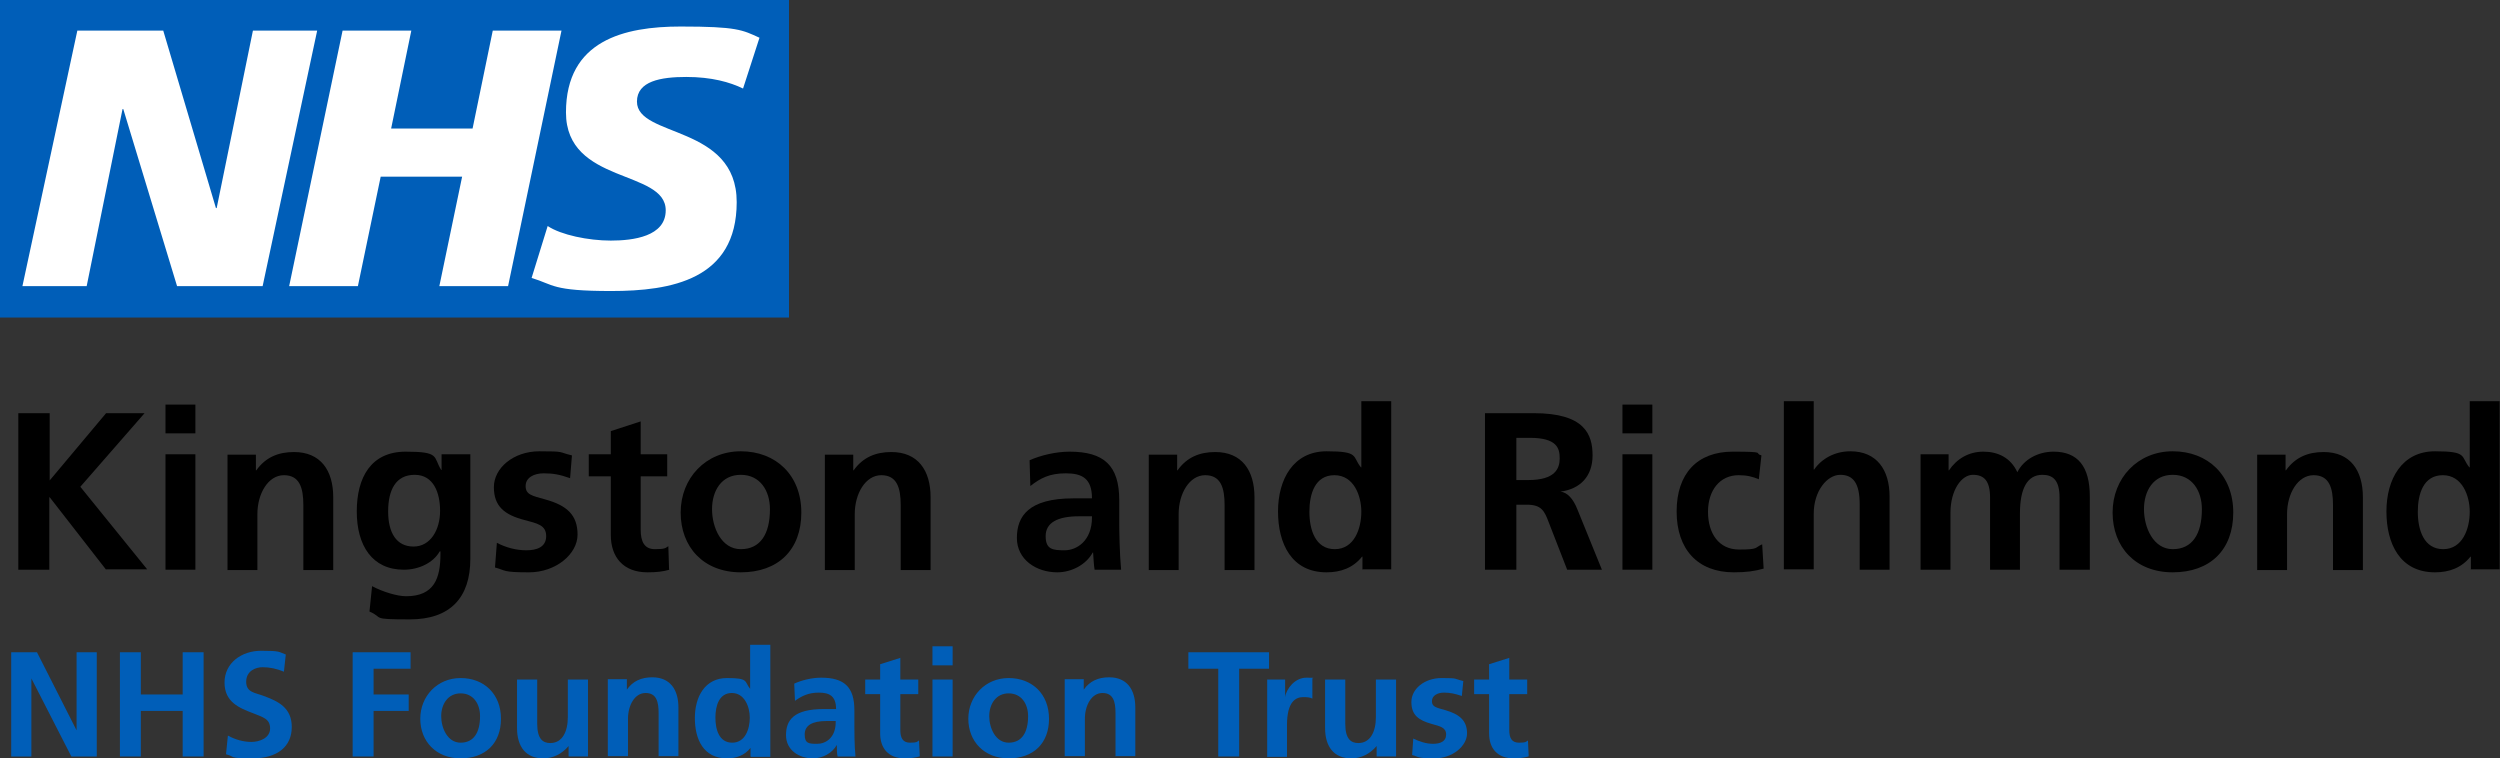 <?xml version="1.0" encoding="UTF-8"?>
<svg xmlns="http://www.w3.org/2000/svg" id="Layer_1" data-name="Layer 1" version="1.1" viewBox="0 0 669.2 203">
  <rect x="0" y="0" width="669.2" height="203" fill="#333333" stroke="none"/>
  <defs>
    <style>
      .cls-1 {
        fill: #005eb8;
      }

      .cls-1, .cls-2, .cls-3 {
        stroke-width: 0px;
      }

      .cls-2 {
        fill: #000;
      }

      .cls-3 {
        fill: #fff;
      }
    </style>
  </defs>
  <g>
    <rect class="cls-3" x="2.4" y="2.9" width="203.3" height="78.7"></rect>
    <path class="cls-1" d="M203.3,10.1l-4.4,13.6c-3.5-1.7-8.4-3.1-15.2-3.1s-13.2,1.1-13.2,6.6c0,9.7,26.7,6.1,26.7,26.9s-17.6,23.8-33.6,23.8-15.3-1.7-21.3-3.5l4.3-13.9c3.6,2.4,10.9,3.9,16.9,3.9s14.7-1.1,14.7-8.1c0-11-26.7-6.9-26.7-26.2s15.6-23,30.7-23,16.5.9,21.1,3M150.3,8.2l-14.3,68.4h-18.4l6.1-29.3h-21.8l-6.1,29.3h-18.4l14.3-68.4h18.4l-5.4,26.2h21.8l5.4-26.2h18.4ZM84.9,8.2l-14.6,68.4h-22.9l-14.4-47.4h-.2l-9.6,47.4H6L20.7,8.2h23l14.1,47.5h.2l9.7-47.5h17.3ZM211.2,0H0v85h211.2V0Z"></path>
  </g>
  <g>
    <path class="cls-2" d="M28.4,152.5l-15.1-19.4h-.1v19.4H4.9v-41.9h8.4v18l15.1-18h10.3l-17.2,19.7,17.9,22.1h-11Z"></path>
    <path class="cls-2" d="M44.3,116v-7.7h8v7.7h-8ZM44.3,152.5v-30.9h8v30.9h-8Z"></path>
    <path class="cls-2" d="M81.2,152.5v-17.3c0-4.6-1-8-5.2-8s-7.1,4.9-7.1,10.4v15h-8v-30.9h7.6v4.2h.1c2.5-3.5,5.9-4.9,10.1-4.9,7.1,0,10.5,4.9,10.5,12.1v19.5h-8Z"></path>
    <path class="cls-2" d="M117.8,147.6h-.1c-1.7,3-5.5,4.9-9.6,4.9-8.5,0-12.6-6.5-12.6-15.6s3.8-16,13.1-16,7.3,1.4,9.5,4.9h.1v-4.2h7.7v28c0,10.4-5.4,16.2-16.2,16.2s-6.8-.4-10.8-2.1l.7-6.8c2.8,1.5,6.7,2.7,9.1,2.7,7.6,0,9.2-4.9,9.2-11.3v-.7ZM117.8,136.7c0-4.7-1.7-9.6-6.8-9.6s-7.1,4.1-7.1,9.8,2.2,9.4,6.8,9.4,7.1-4.6,7.1-9.5Z"></path>
    <path class="cls-2" d="M133,145.3c2.5,1.3,5.2,2,7.9,2s5.3-.8,5.3-3.8-2.5-3.4-5.8-4.3c-5.4-1.4-8.2-3.7-8.2-8.8s5.2-9.6,12.2-9.6,4.9.2,8.7,1.1l-.5,6.1c-2.8-1-4.6-1.3-7.1-1.3s-4.8,1.1-4.8,3.4,1.7,2.6,5.3,3.6c5.8,1.6,8.6,4.2,8.6,9.4s-5.8,10.1-13,10.1-6.1-.5-9.1-1.3l.5-6.6Z"></path>
    <path class="cls-2" d="M179.2,152.5c-1.7.5-3.5.7-5.9.7-6.5,0-9.8-4.1-9.8-10v-15.7h-5.9v-5.9h5.9v-6.2l8-2.6v8.8h7.1v5.9h-7.1v14.3c0,3.2,1,5.2,3.8,5.2s2.8-.3,3.6-.8l.2,6.4Z"></path>
    <path class="cls-2" d="M198.3,153.2c-10,0-16.1-6.8-16.1-16s6.7-16.4,16.1-16.4,16.2,6.4,16.2,16.4-6.2,16-16.2,16ZM206.1,136.3c0-4.9-2.6-9.2-7.8-9.2s-7.7,4.3-7.7,9.2,2.5,10.7,7.7,10.7,7.8-4,7.8-10.7Z"></path>
    <path class="cls-2" d="M241.1,152.5v-17.3c0-4.6-1-8-5.2-8s-7.1,4.9-7.1,10.4v15h-8v-30.9h7.6v4.2h.1c2.5-3.5,5.9-4.9,10.1-4.9,7.1,0,10.5,4.9,10.5,12.1v19.5h-8Z"></path>
    <path class="cls-2" d="M293,152.5c-.2-1.1-.3-3.2-.4-4.6h-.1c-1.8,3.3-5.7,5.3-9.5,5.3-5.6,0-10.8-3.4-10.8-9.2s3.1-10.6,15.1-10.6h5c0-5.3-2.6-6.7-7-6.7s-6.8,1.3-9.5,3.4l-.2-6.9c2.9-1.3,7-2.3,10.7-2.3,9.2,0,13.3,3.7,13.3,13v6.4c0,1.6.1,8.1.5,12.2h-7.1ZM292.3,138.2h-3.5c-5.7,0-8.9,1.7-8.9,5.3s1.9,3.8,5.1,3.8,7.3-2.5,7.3-8.8v-.4Z"></path>
    <path class="cls-2" d="M327.8,152.5v-17.3c0-4.6-1-8-5.2-8s-7.1,4.9-7.1,10.4v15h-8v-30.9h7.6v4.2h.1c2.5-3.5,5.9-4.9,10.1-4.9,7.1,0,10.5,4.9,10.5,12.1v19.5h-8Z"></path>
    <path class="cls-2" d="M364.7,152.5v-3.5h-.1c-2.4,3-5.7,4.2-9.5,4.2-9.4,0-13-7.7-13-16.3s4.1-16.1,13-16.1,6.8,1.4,9.2,4.3h.1v-17.7h8v45h-7.8ZM364.4,137c0-4.3-2-9.8-7.2-9.8s-6.7,5-6.7,9.8,1.6,10,6.8,10,7.1-5.5,7.1-10Z"></path>
    <path class="cls-2" d="M419.5,152.5l-4.9-12.6c-1.2-3.2-2-4.8-5.9-4.8h-2.8v17.4h-8.4v-41.9h13.1c13.6,0,15.7,5.7,15.7,11.3s-3.3,9-8.6,9.7h0c1.8.2,3.4,1.8,4.6,4.9l6.5,16h-9.4ZM409.1,128.5c7.2,0,8.4-3.1,8.4-5.8s-.7-5.5-8-5.5h-3.6v11.3h3.2Z"></path>
    <path class="cls-2" d="M434.3,116v-7.7h8v7.7h-8ZM434.3,152.5v-30.9h8v30.9h-8Z"></path>
    <path class="cls-2" d="M472.1,152.2c-2.4.7-4.7,1-8,1-9.7,0-15.3-6.2-15.3-16.3s5.5-16,15-16,5.5.4,7.7,1l-.7,6.4c-1.6-.7-3.2-1.1-5.4-1.1-5,0-8.2,4-8.2,9.8s2.9,10.1,8.3,10.1,4.1-.5,6.2-1.4l.4,6.7Z"></path>
    <path class="cls-2" d="M497.8,152.5v-17.5c0-5.6-1.7-7.9-5.2-7.9s-7.1,4.3-7.1,10.4v14.9h-8v-45h8v18.3h.1c2-2.9,5.5-4.9,9.7-4.9,7.1,0,10.5,5,10.5,12.1v19.6h-8Z"></path>
    <path class="cls-2" d="M551.3,152.5v-19.3c0-4.6-1.7-6.1-4.6-6.1-4.1,0-6,3.8-6,10.3v15.1h-8v-19.3c0-4.5-1.6-6.1-4.6-6.1s-6,4-6,10.2v15.2h-8v-30.9h7.5v4.3h.1c2.1-3.1,5.3-5,9.2-5s7.3,1.6,9.1,5.5c1.7-3.4,5.5-5.5,9.7-5.5,6.5,0,9.7,4,9.7,12v19.6h-8Z"></path>
    <path class="cls-2" d="M581.6,153.2c-10,0-16.1-6.8-16.1-16s6.7-16.4,16.1-16.4,16.2,6.4,16.2,16.4-6.2,16-16.2,16ZM589.4,136.3c0-4.9-2.6-9.2-7.8-9.2s-7.7,4.3-7.7,9.2,2.5,10.7,7.7,10.7,7.8-4,7.8-10.7Z"></path>
    <path class="cls-2" d="M624.5,152.5v-17.3c0-4.6-1-8-5.2-8s-7.1,4.9-7.1,10.4v15h-8v-30.9h7.6v4.2h.1c2.5-3.5,5.9-4.9,10.1-4.9,7.1,0,10.5,4.9,10.5,12.1v19.5h-8Z"></path>
    <path class="cls-2" d="M661.4,152.5v-3.5h-.1c-2.4,3-5.7,4.2-9.5,4.2-9.4,0-13-7.7-13-16.3s4.1-16.1,13-16.1,6.8,1.4,9.2,4.3h.1v-17.7h8v45h-7.8ZM661.1,137c0-4.3-2-9.8-7.2-9.8s-6.7,5-6.7,9.8,1.6,10,6.8,10,7.1-5.5,7.1-10Z"></path>
    <path class="cls-1" d="M19.1,202.5l-10.7-20.9h0v20.9H3v-27.9h6.9l10.6,20.9h0v-20.9h5.4v27.9h-6.8Z"></path>
    <path class="cls-1" d="M48.9,202.5v-12.2h-11.2v12.2h-5.6v-27.9h5.6v11.3h11.2v-11.3h5.6v27.9h-5.6Z"></path>
    <path class="cls-1" d="M61,196.9c2,1.1,4.2,1.7,6.3,1.7s5-1,5-3.6-1.9-3-4.6-4.1c-3.7-1.4-7.6-3-7.6-8.2s4.5-8.5,9.8-8.5,4.6.3,6.6,1l-.5,4.6c-1.9-.8-3.8-1.2-5.7-1.2s-4.4,1-4.4,3.9,2.4,2.9,4.7,3.8c3.8,1.4,7.5,3.1,7.5,8.3s-3.8,8.4-10.5,8.4-4.4-.4-7.1-1.1l.5-5Z"></path>
    <path class="cls-1" d="M94.4,202.5v-27.9h15.5v4.4h-9.9v6.9h9.4v4.4h-9.4v12.2h-5.6Z"></path>
    <path class="cls-1" d="M123.3,203c-6.6,0-10.8-4.6-10.8-10.6s4.5-10.9,10.8-10.9,10.8,4.3,10.8,10.9-4.2,10.6-10.8,10.6ZM128.5,191.7c0-3.3-1.8-6.1-5.2-6.1s-5.2,2.9-5.2,6.1,1.7,7.1,5.2,7.1,5.2-2.7,5.2-7.1Z"></path>
    <path class="cls-1" d="M152.2,202.5v-2.8h0c-1.8,2.1-4.1,3.3-6.8,3.3-4.6,0-7-3.1-7-8.1v-13h5.4v11.8c0,4.1,1.5,5.2,3.5,5.2,3.2,0,4.7-3,4.7-7v-10h5.4v20.6h-5.1Z"></path>
    <path class="cls-1" d="M176.3,202.5v-11.6c0-3.1-.6-5.4-3.5-5.4s-4.7,3.3-4.7,6.9v10h-5.4v-20.6h5.1v2.8h0c1.6-2.3,3.9-3.3,6.8-3.3,4.7,0,7,3.2,7,8.1v13h-5.4Z"></path>
    <path class="cls-1" d="M200.9,202.5v-2.3h0c-1.6,2-3.8,2.8-6.3,2.8-6.3,0-8.6-5.1-8.6-10.8s2.7-10.7,8.6-10.7,4.6.9,6.2,2.9h0v-11.8h5.4v30h-5.2ZM200.7,192.1c0-2.9-1.4-6.6-4.8-6.6s-4.4,3.4-4.4,6.6,1,6.7,4.5,6.7,4.7-3.7,4.7-6.7Z"></path>
    <path class="cls-1" d="M224.2,202.5c-.2-.8-.2-2.2-.2-3.1h0c-1.2,2.2-3.8,3.6-6.4,3.6-3.7,0-7.2-2.2-7.2-6.2s2-7,10.1-7h3.3c0-3.5-1.8-4.4-4.6-4.4s-4.6.9-6.4,2.2l-.2-4.6c1.9-.9,4.7-1.6,7.2-1.6,6.2,0,8.9,2.5,8.9,8.7v4.2c0,1.1,0,5.4.3,8.2h-4.7ZM223.7,193h-2.4c-3.8,0-5.9,1.1-5.9,3.6s1.2,2.5,3.4,2.5,4.9-1.6,4.9-5.8v-.2Z"></path>
    <path class="cls-1" d="M246.1,202.5c-1.1.3-2.4.5-3.9.5-4.4,0-6.6-2.7-6.6-6.7v-10.5h-4v-3.9h4v-4.1l5.4-1.7v5.8h4.8v3.9h-4.8v9.6c0,2.2.7,3.4,2.6,3.4s1.8-.2,2.4-.6l.2,4.2Z"></path>
    <path class="cls-1" d="M249.6,178.1v-5.1h5.4v5.1h-5.4ZM249.6,202.5v-20.6h5.4v20.6h-5.4Z"></path>
    <path class="cls-1" d="M270,203c-6.6,0-10.8-4.6-10.8-10.6s4.5-10.9,10.8-10.9,10.8,4.3,10.8,10.9-4.2,10.6-10.8,10.6ZM275.2,191.7c0-3.3-1.8-6.1-5.2-6.1s-5.2,2.9-5.2,6.1,1.7,7.1,5.2,7.1,5.2-2.7,5.2-7.1Z"></path>
    <path class="cls-1" d="M298.6,202.5v-11.6c0-3.1-.6-5.4-3.5-5.4s-4.7,3.3-4.7,6.9v10h-5.4v-20.6h5.1v2.8h0c1.6-2.3,3.9-3.3,6.8-3.3,4.7,0,7,3.2,7,8.1v13h-5.4Z"></path>
    <path class="cls-1" d="M326.1,202.5v-23.5h-8v-4.4h21.6v4.4h-8v23.5h-5.6Z"></path>
    <path class="cls-1" d="M339.2,202.5v-20.6h4.8v4.7h0c.3-2.2,2.6-5.2,5.7-5.2s1.4.1,1.6.2v5.4c-.5-.3-1.4-.4-2.4-.4-2,0-4.4,1.1-4.4,7.5v8.5h-5.4Z"></path>
    <path class="cls-1" d="M368.5,202.5v-2.8h0c-1.8,2.1-4.1,3.3-6.8,3.3-4.6,0-7-3.1-7-8.1v-13h5.4v11.8c0,4.1,1.5,5.2,3.5,5.2,3.2,0,4.7-3,4.7-7v-10h5.4v20.6h-5.1Z"></path>
    <path class="cls-1" d="M378.3,197.7c1.7.8,3.4,1.4,5.3,1.4s3.5-.6,3.5-2.5-1.7-2.2-3.8-2.8c-3.6-1-5.5-2.4-5.5-5.9s3.5-6.4,8.1-6.4,3.2.2,5.8.8l-.4,4c-1.8-.6-3.1-.9-4.8-.9s-3.2.8-3.2,2.3,1.1,1.7,3.6,2.4c3.8,1.1,5.8,2.8,5.8,6.2s-3.9,6.7-8.7,6.7-4.1-.4-6-.9l.3-4.4Z"></path>
    <path class="cls-1" d="M409.1,202.5c-1.1.3-2.4.5-3.9.5-4.4,0-6.6-2.7-6.6-6.7v-10.5h-4v-3.9h4v-4.1l5.4-1.7v5.8h4.8v3.9h-4.8v9.6c0,2.2.7,3.4,2.6,3.4s1.8-.2,2.4-.6l.2,4.2Z"></path>
  </g>
</svg>
